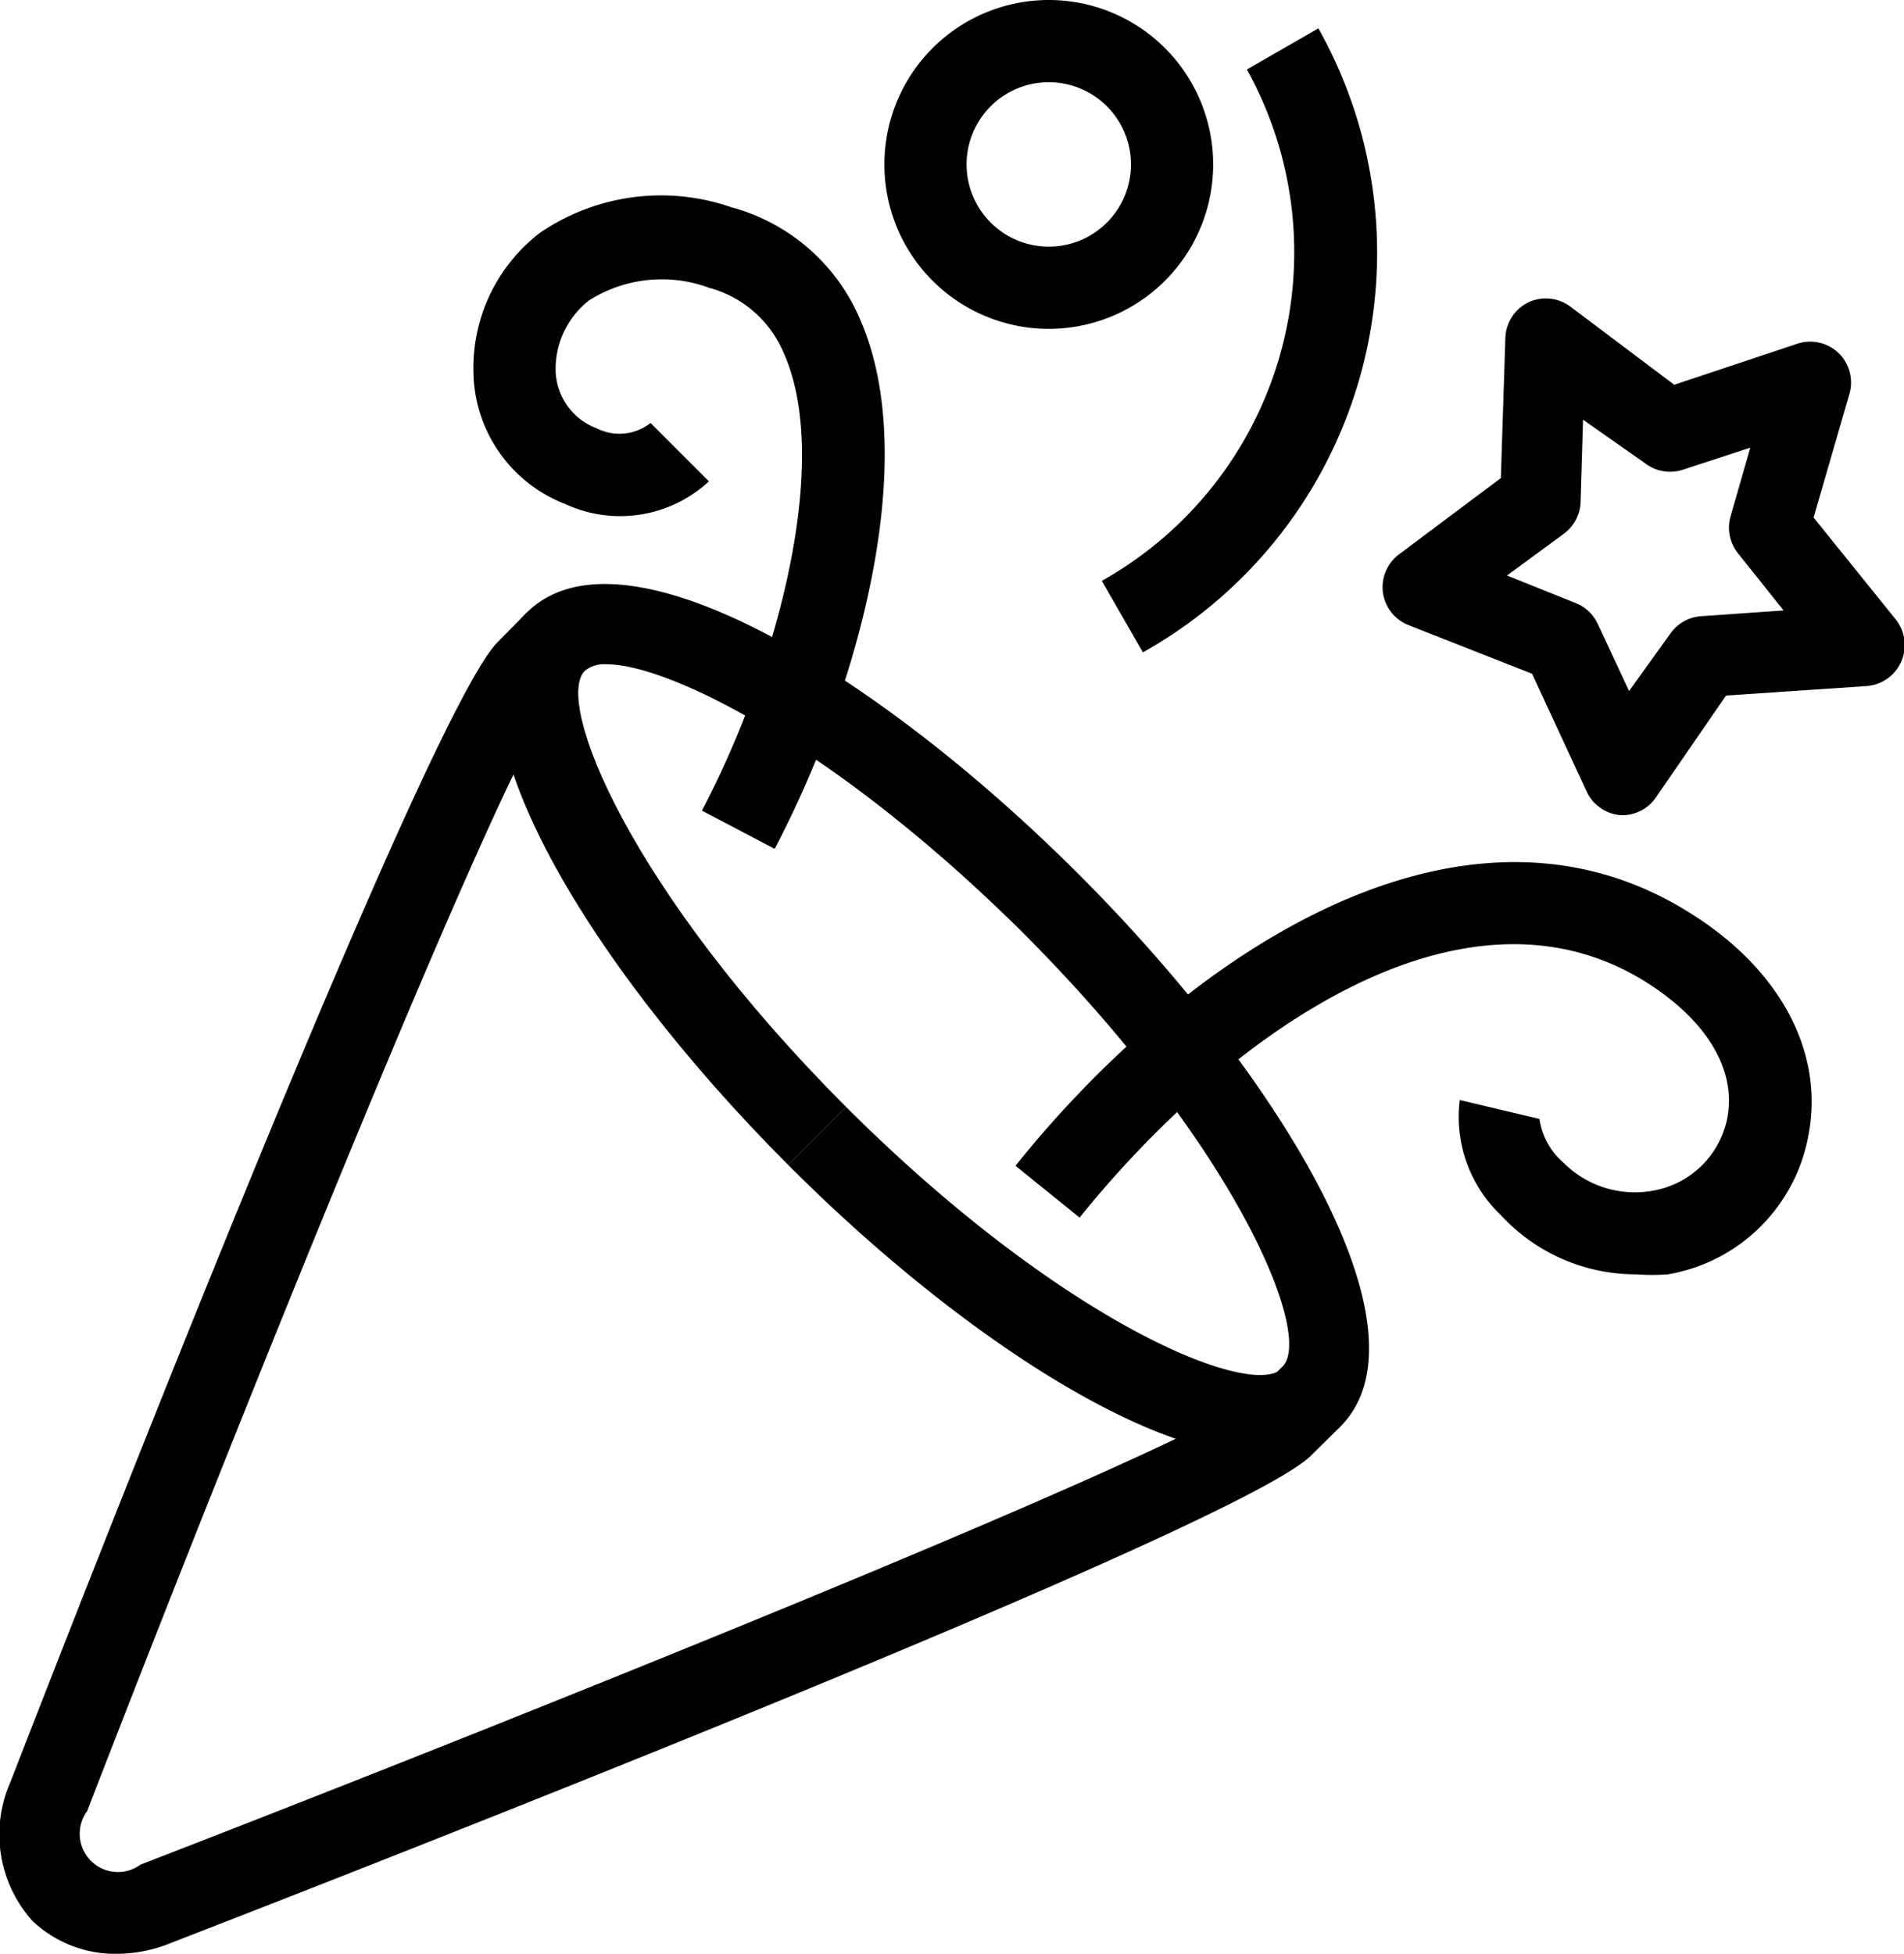 <svg id="icons" xmlns="http://www.w3.org/2000/svg" viewBox="0 0 46.33 47.53">
	<path d="M79.18,163.41c-2.93,0-7.63-3.17-11.52-7.07l1.41-1.41c5.27,5.26,9.86,7.11,10.61,6.36l1.41,1.42A2.59,2.59,0,0,1,79.18,163.41Z" transform="translate(-48.48 -128)"/>
	<path d="M67.66,156.34c-4.92-4.92-8.69-11.11-6.37-13.43l1.42,1.41c-.75.75,1.1,5.35,6.36,10.61Z" transform="translate(-48.48 -128)"/>
	<path d="M51.33,175.53a2.92,2.92,0,0,1-2.06-.8,3.15,3.15,0,0,1-.54-3.37c1.69-4.35,10.12-26,11.86-27.74l.7-.71c2.32-2.32,8.52,1.44,13.44,6.36s8.68,11.12,6.36,13.44l-.71.7c-1.74,1.74-23.42,10.18-27.75,11.86A3.5,3.5,0,0,1,51.33,175.53Zm11.91-31.37a.74.74,0,0,0-.53.16L62,145c-1.18,1.28-7.62,17.28-11.4,27.06v0a.93.93,0,0,0,1.3,1.3c9.8-3.79,25.8-10.23,27.08-11.41l.71-.71c.75-.75-1.1-5.34-6.37-10.6C68.79,146.16,64.76,144.16,63.24,144.16Z" transform="translate(-48.48 -128)"/>
	<path d="M74,136a4,4,0,1,1,4-4A4,4,0,0,1,74,136Zm0-6a2,2,0,1,0,2,2A2,2,0,0,0,74,130Z" transform="translate(-48.48 -128)"/>
	<path d="M88.3,159a4.46,4.46,0,0,1-3.3-1.44,3.3,3.3,0,0,1-1-2.8l1.94.46a1.73,1.73,0,0,0,.59,1.07,2.45,2.45,0,0,0,2.2.67,2.23,2.23,0,0,0,1.78-1.76c.23-1.19-.52-2.42-2.06-3.36-4.49-2.72-10.18,1.41-13.7,5.78l-1.56-1.26c4-5,10.71-9.62,16.3-6.22,2.27,1.37,3.38,3.41,3,5.45A4.19,4.19,0,0,1,89.07,159,5,5,0,0,1,88.3,159Z" transform="translate(-48.48 -128)"/>
	<path d="M88,147.83h-.09a1,1,0,0,1-.82-.57l-1.33-2.87-3-1.18a1,1,0,0,1-.63-.8,1,1,0,0,1,.4-.93L85,139.63l.11-3.41a1,1,0,0,1,.57-.87,1,1,0,0,1,1,.1l2.54,1.91,3-1a1,1,0,0,1,1,.23,1,1,0,0,1,.26,1l-.87,3,2,2.48a1,1,0,0,1-.71,1.62l-3.42.23-1.68,2.44A1,1,0,0,1,88,147.83ZM85.15,142l1.67.67a1,1,0,0,1,.54.51l.76,1.63,1-1.39a1,1,0,0,1,.76-.43l2-.14-1.11-1.39a1,1,0,0,1-.18-.9l.48-1.67-1.65.54a1,1,0,0,1-.91-.16L87,138.21l-.06,2a1,1,0,0,1-.4.77Z" transform="translate(-48.48 -128)"/>
	<path d="M67.33,148.65l-1.77-.93c1.86-3.54,3.15-8.5,2-11.11A2.74,2.74,0,0,0,65.73,135a3.31,3.31,0,0,0-2.92.31A2.12,2.12,0,0,0,62,137a1.54,1.54,0,0,0,1,1.42,1.23,1.23,0,0,0,1.31-.13l1.42,1.42a3.18,3.18,0,0,1-3.5.55A3.49,3.49,0,0,1,60,137a4.14,4.14,0,0,1,1.61-3.33,5.22,5.22,0,0,1,4.66-.63,4.75,4.75,0,0,1,3.16,2.78C70.87,139.17,69.41,144.68,67.33,148.65Z" transform="translate(-48.48 -128)"/>
	<path d="M76.29,143.87l-1-1.74a9.16,9.16,0,0,0,3.53-12.44l1.74-1A11.14,11.14,0,0,1,76.29,143.87Z" transform="translate(-48.48 -128)"/>
</svg>
